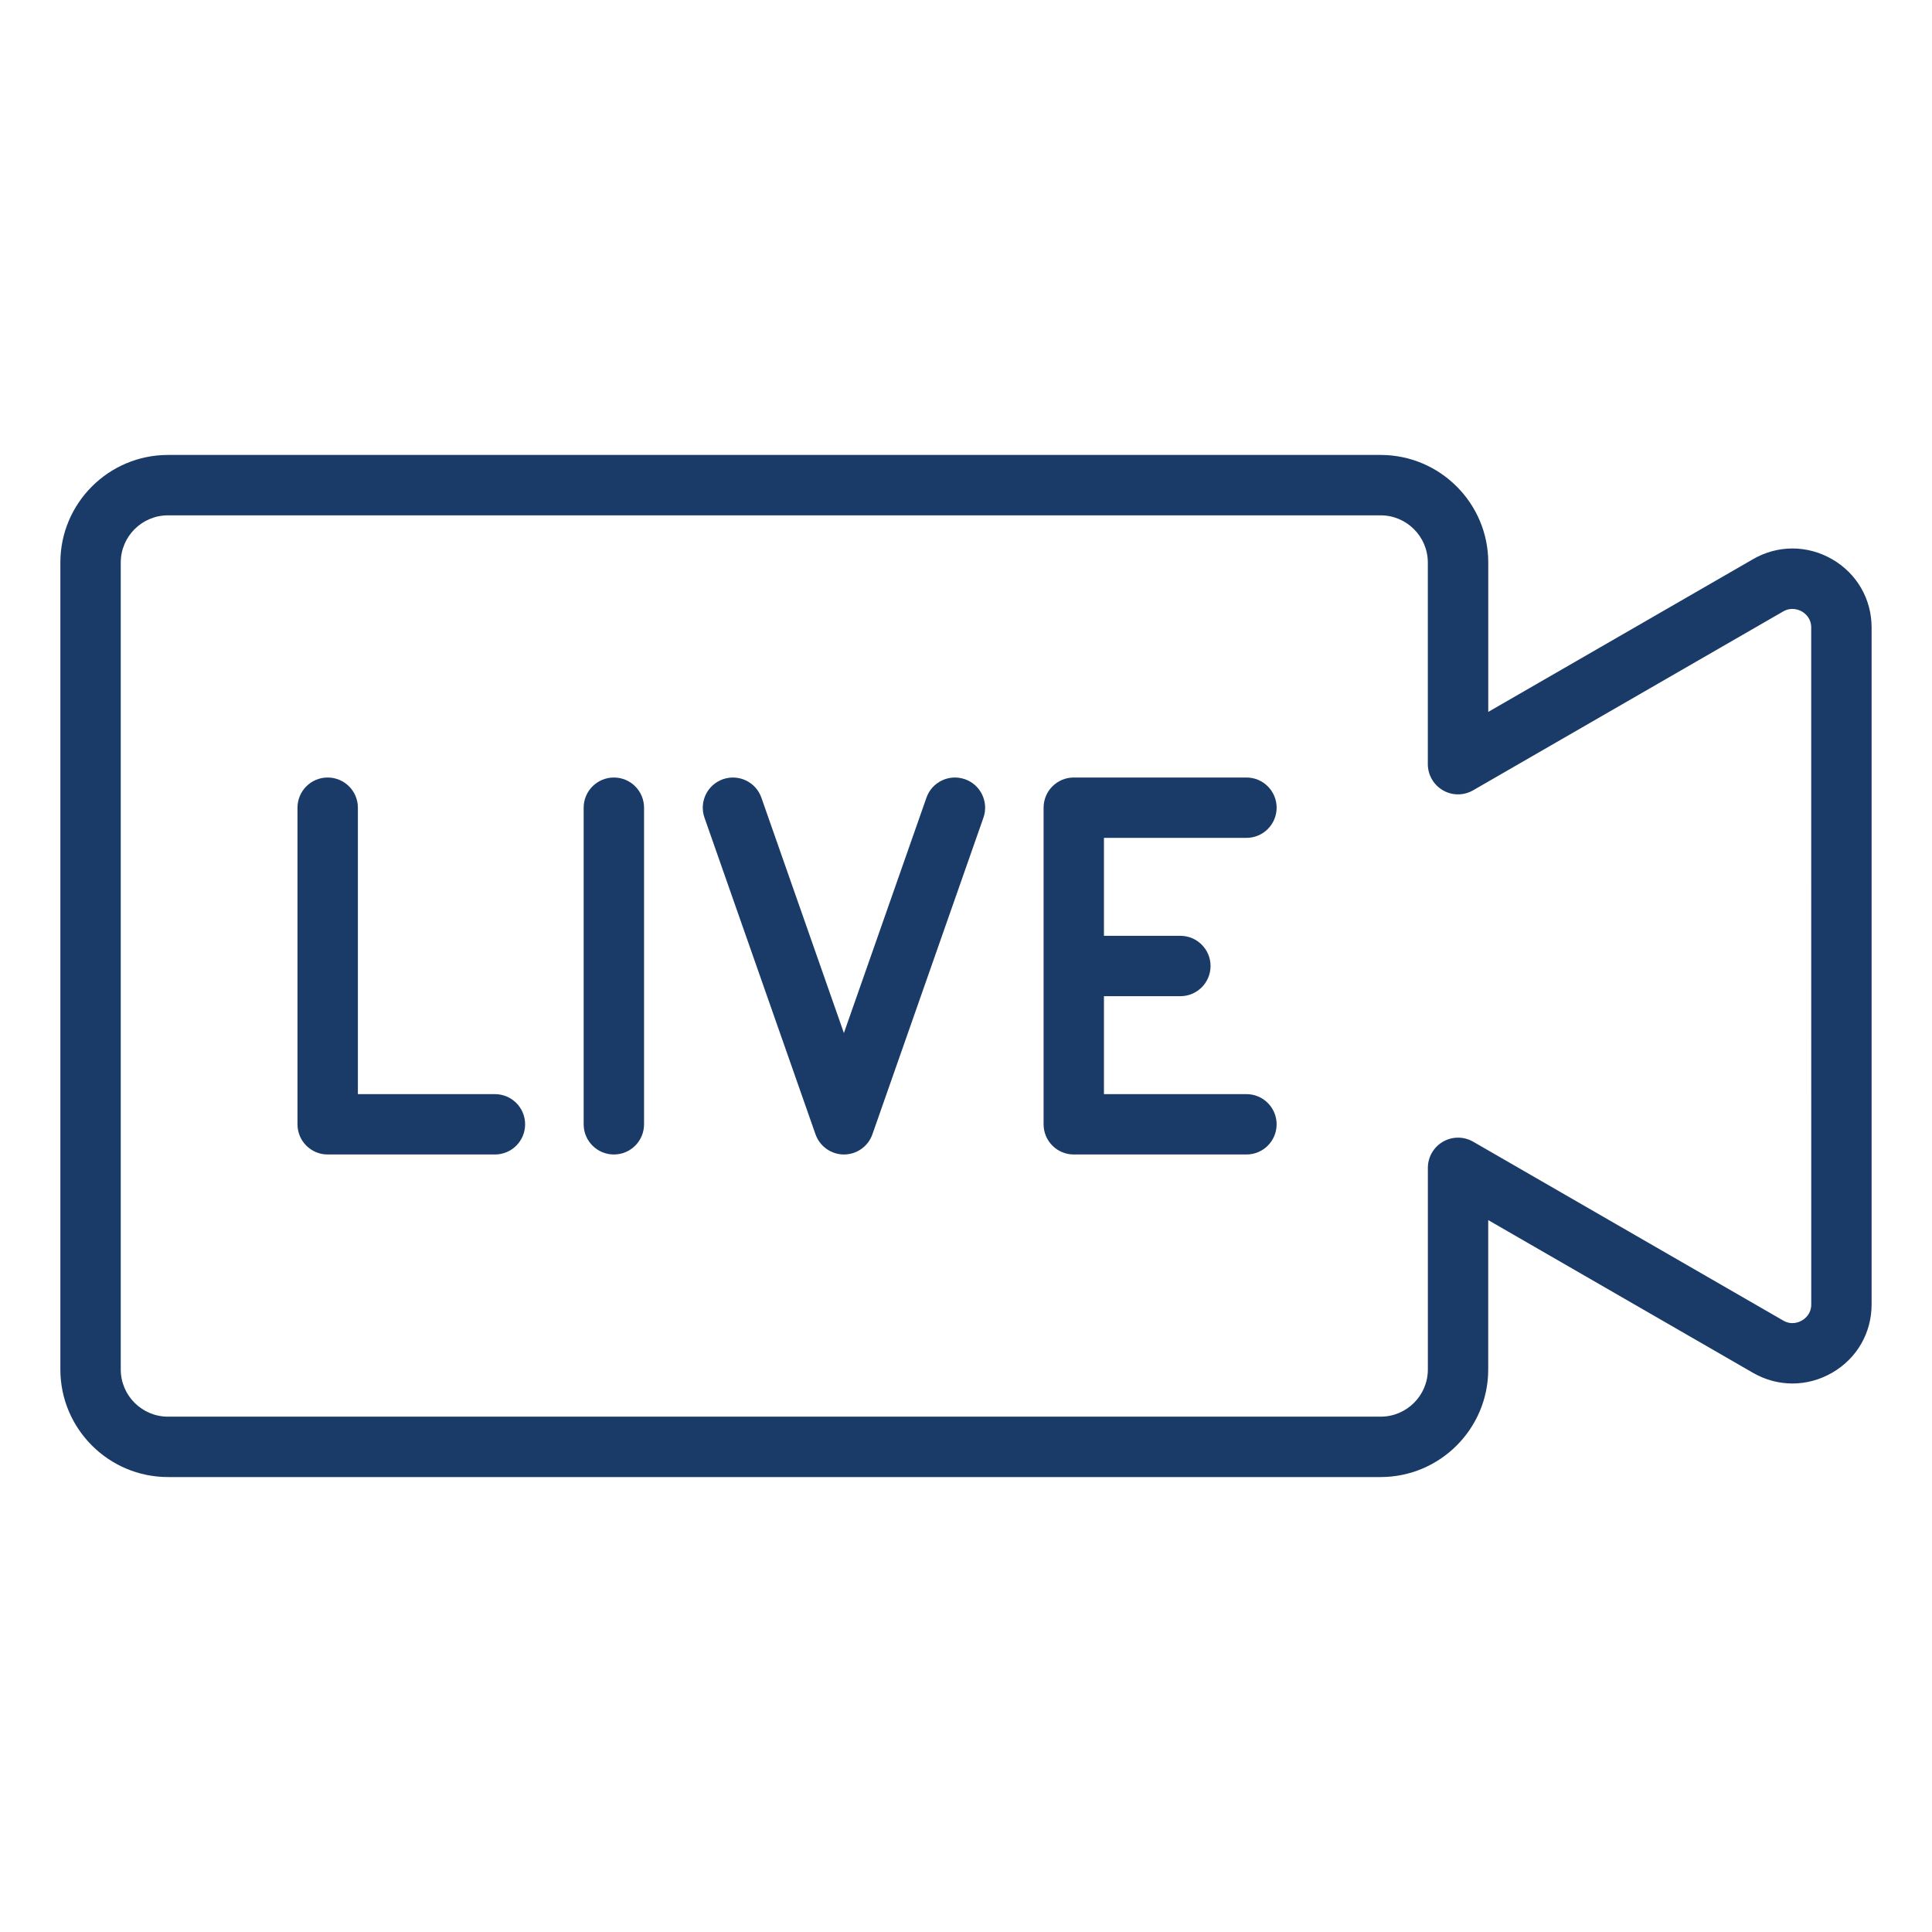 <?xml version="1.0" encoding="UTF-8"?> <svg xmlns="http://www.w3.org/2000/svg" width="50" height="50" viewBox="0 0 50 50" fill="none"><path d="M47.416 14.473C46.774 14.103 46.009 14.101 45.369 14.471L38.516 18.424V14.559C38.516 13.023 37.266 11.774 35.731 11.774H4.347C2.811 11.774 1.562 13.023 1.562 14.559V35.441C1.562 36.977 2.812 38.226 4.347 38.226H35.73C37.266 38.226 38.515 36.977 38.515 35.441V31.576L45.368 35.529C46.009 35.898 46.773 35.897 47.416 35.526C48.055 35.157 48.437 34.497 48.437 33.759V16.241C48.437 15.504 48.056 14.843 47.416 14.473ZM46.875 33.759C46.875 34.008 46.707 34.132 46.635 34.173C46.562 34.216 46.367 34.303 46.15 34.176L38.125 29.547C37.882 29.407 37.585 29.408 37.344 29.547C37.102 29.687 36.953 29.944 36.953 30.223V35.441C36.953 36.116 36.405 36.663 35.731 36.663H4.347C3.673 36.663 3.125 36.115 3.125 35.441V14.559C3.125 13.884 3.673 13.337 4.347 13.337H35.73C36.404 13.337 36.952 13.885 36.952 14.559V19.776C36.952 20.055 37.101 20.313 37.343 20.453C37.584 20.593 37.881 20.593 38.124 20.453L46.149 15.824C46.364 15.7 46.56 15.784 46.634 15.826C46.706 15.868 46.874 15.992 46.874 16.241L46.875 33.759Z" fill="#1A3B68"></path><path d="M12.809 28.316H9.262V20.903C9.262 20.472 8.912 20.122 8.48 20.122C8.048 20.122 7.699 20.472 7.699 20.903V29.097C7.699 29.528 8.048 29.878 8.48 29.878H12.809C13.241 29.878 13.59 29.528 13.59 29.097C13.59 28.666 13.241 28.316 12.809 28.316Z" fill="#1A3B68"></path><path d="M15.887 20.122C15.455 20.122 15.105 20.472 15.105 20.903V29.097C15.105 29.528 15.455 29.878 15.887 29.878C16.319 29.878 16.668 29.528 16.668 29.097V20.903C16.668 20.472 16.319 20.122 15.887 20.122Z" fill="#1A3B68"></path><path d="M24.971 20.166C24.564 20.024 24.117 20.238 23.976 20.645L21.84 26.735L19.705 20.645C19.563 20.238 19.119 20.025 18.71 20.166C18.303 20.309 18.089 20.754 18.232 21.162L21.105 29.355C21.215 29.668 21.51 29.878 21.841 29.878C22.172 29.878 22.469 29.668 22.578 29.355L25.451 21.162C25.594 20.755 25.379 20.309 24.973 20.166H24.971Z" fill="#1A3B68"></path><path d="M32.258 21.684C32.69 21.684 33.039 21.334 33.039 20.903C33.039 20.472 32.69 20.122 32.258 20.122H27.789C27.357 20.122 27.008 20.472 27.008 20.903V29.097C27.008 29.528 27.357 29.878 27.789 29.878H32.258C32.69 29.878 33.039 29.528 33.039 29.097C33.039 28.666 32.69 28.316 32.258 28.316H28.57V25.781H30.548C30.98 25.781 31.329 25.431 31.329 25C31.329 24.569 30.98 24.219 30.548 24.219H28.57V21.684H32.258Z" fill="#1A3B68"></path></svg> 
